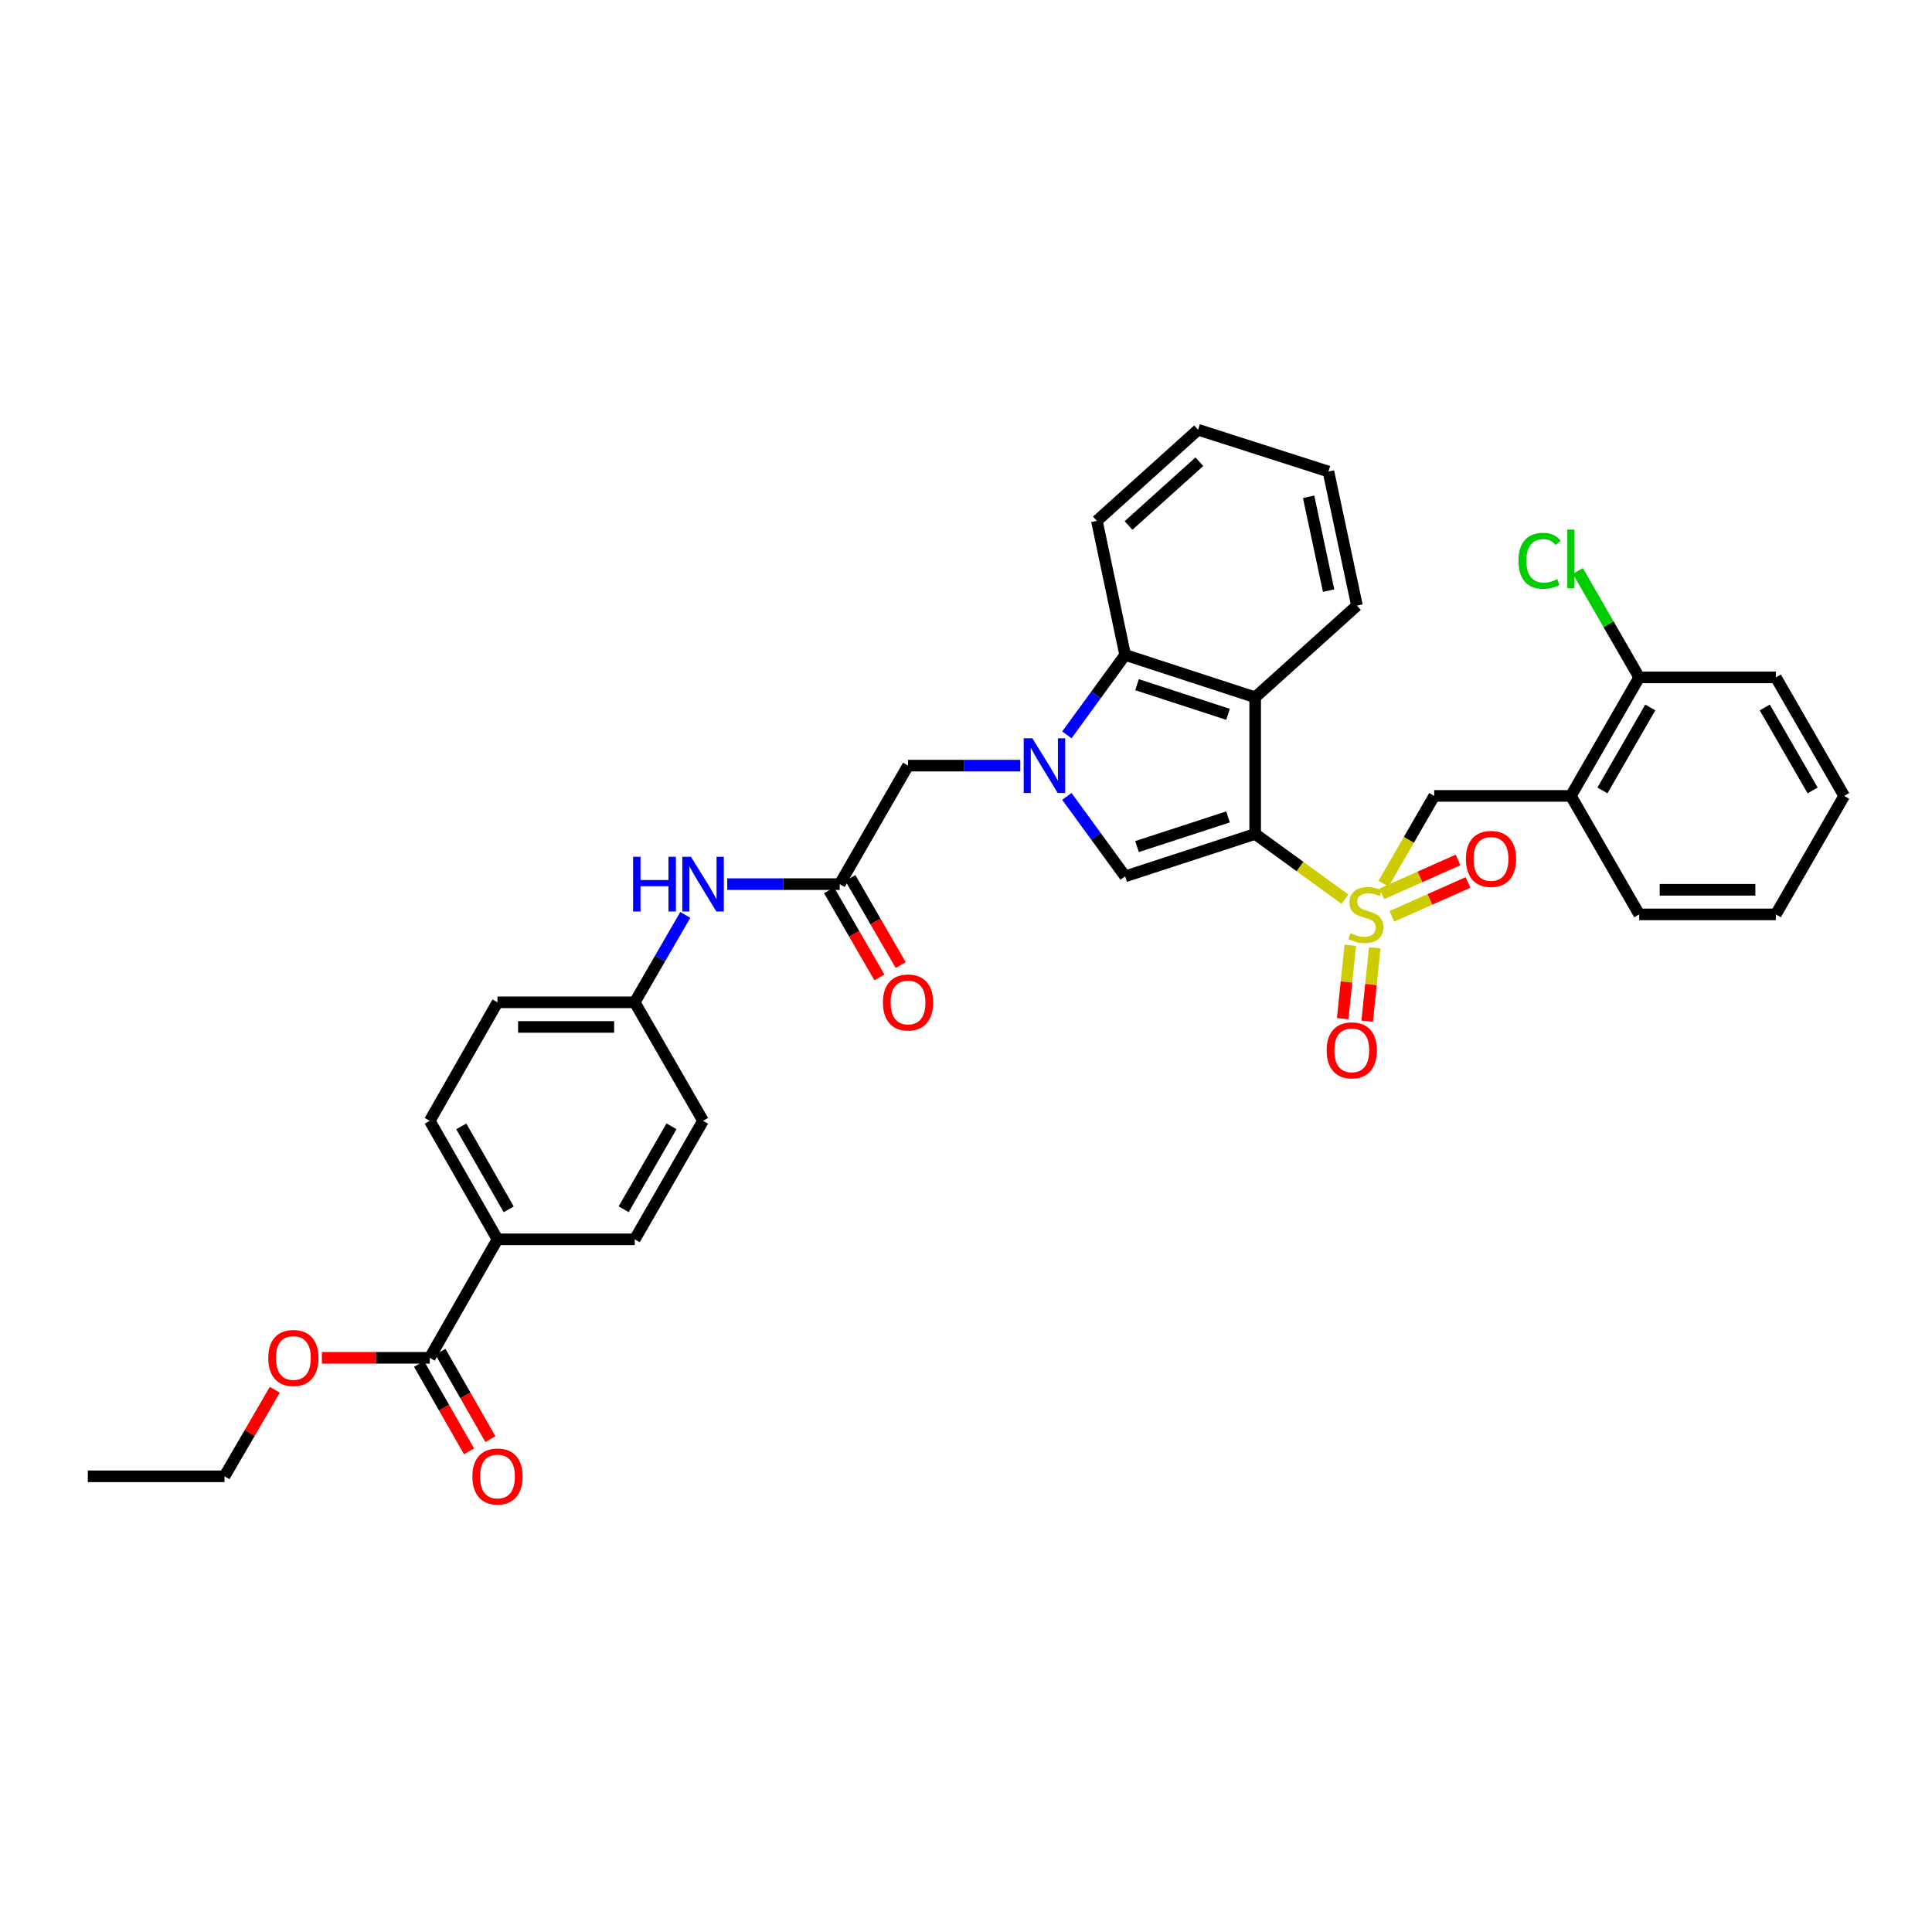 <?xml version='1.0' encoding='iso-8859-1'?>
<svg version='1.1' baseProfile='full'
              xmlns='http://www.w3.org/2000/svg'
                      xmlns:rdkit='http://www.rdkit.org/xml'
                      xmlns:xlink='http://www.w3.org/1999/xlink'
                  xml:space='preserve'
width='1000px' height='1000px' viewBox='0 0 1000 1000'>
<!-- END OF HEADER -->
<rect style='opacity:1.0;fill:#FFFFFF;stroke:none' width='1000' height='1000' x='0' y='0'> </rect>
<path class='bond-0' d='M 649.67,431.656 L 672.896,448.531' style='fill:none;fill-rule:evenodd;stroke:#000000;stroke-width:6px;stroke-linecap:butt;stroke-linejoin:miter;stroke-opacity:1' />
<path class='bond-0' d='M 672.896,448.531 L 696.122,465.405' style='fill:none;fill-rule:evenodd;stroke:#CCCC00;stroke-width:6px;stroke-linecap:butt;stroke-linejoin:miter;stroke-opacity:1' />
<path class='bond-2' d='M 649.67,431.656 L 582.373,453.591' style='fill:none;fill-rule:evenodd;stroke:#000000;stroke-width:6px;stroke-linecap:butt;stroke-linejoin:miter;stroke-opacity:1' />
<path class='bond-2' d='M 635.628,422.833 L 588.52,438.187' style='fill:none;fill-rule:evenodd;stroke:#000000;stroke-width:6px;stroke-linecap:butt;stroke-linejoin:miter;stroke-opacity:1' />
<path class='bond-3' d='M 649.67,431.656 L 649.67,360.919' style='fill:none;fill-rule:evenodd;stroke:#000000;stroke-width:6px;stroke-linecap:butt;stroke-linejoin:miter;stroke-opacity:1' />
<path class='bond-5' d='M 716.137,457.399 L 729.239,434.678' style='fill:none;fill-rule:evenodd;stroke:#CCCC00;stroke-width:6px;stroke-linecap:butt;stroke-linejoin:miter;stroke-opacity:1' />
<path class='bond-5' d='M 729.239,434.678 L 742.342,411.958' style='fill:none;fill-rule:evenodd;stroke:#000000;stroke-width:6px;stroke-linecap:butt;stroke-linejoin:miter;stroke-opacity:1' />
<path class='bond-10' d='M 698.909,489.277 L 696.938,508.262' style='fill:none;fill-rule:evenodd;stroke:#CCCC00;stroke-width:6px;stroke-linecap:butt;stroke-linejoin:miter;stroke-opacity:1' />
<path class='bond-10' d='M 696.938,508.262 L 694.967,527.247' style='fill:none;fill-rule:evenodd;stroke:#FF0000;stroke-width:6px;stroke-linecap:butt;stroke-linejoin:miter;stroke-opacity:1' />
<path class='bond-10' d='M 711.581,490.593 L 709.61,509.578' style='fill:none;fill-rule:evenodd;stroke:#CCCC00;stroke-width:6px;stroke-linecap:butt;stroke-linejoin:miter;stroke-opacity:1' />
<path class='bond-10' d='M 709.61,509.578 L 707.639,528.562' style='fill:none;fill-rule:evenodd;stroke:#FF0000;stroke-width:6px;stroke-linecap:butt;stroke-linejoin:miter;stroke-opacity:1' />
<path class='bond-11' d='M 720.413,474.285 L 740.134,465.518' style='fill:none;fill-rule:evenodd;stroke:#CCCC00;stroke-width:6px;stroke-linecap:butt;stroke-linejoin:miter;stroke-opacity:1' />
<path class='bond-11' d='M 740.134,465.518 L 759.856,456.751' style='fill:none;fill-rule:evenodd;stroke:#FF0000;stroke-width:6px;stroke-linecap:butt;stroke-linejoin:miter;stroke-opacity:1' />
<path class='bond-11' d='M 715.238,462.644 L 734.959,453.877' style='fill:none;fill-rule:evenodd;stroke:#CCCC00;stroke-width:6px;stroke-linecap:butt;stroke-linejoin:miter;stroke-opacity:1' />
<path class='bond-11' d='M 734.959,453.877 L 754.681,445.109' style='fill:none;fill-rule:evenodd;stroke:#FF0000;stroke-width:6px;stroke-linecap:butt;stroke-linejoin:miter;stroke-opacity:1' />
<path class='bond-1' d='M 552.214,412.221 L 567.294,432.906' style='fill:none;fill-rule:evenodd;stroke:#0000FF;stroke-width:6px;stroke-linecap:butt;stroke-linejoin:miter;stroke-opacity:1' />
<path class='bond-1' d='M 567.294,432.906 L 582.373,453.591' style='fill:none;fill-rule:evenodd;stroke:#000000;stroke-width:6px;stroke-linecap:butt;stroke-linejoin:miter;stroke-opacity:1' />
<path class='bond-8' d='M 528.094,396.288 L 499.045,396.288' style='fill:none;fill-rule:evenodd;stroke:#0000FF;stroke-width:6px;stroke-linecap:butt;stroke-linejoin:miter;stroke-opacity:1' />
<path class='bond-8' d='M 499.045,396.288 L 469.997,396.288' style='fill:none;fill-rule:evenodd;stroke:#000000;stroke-width:6px;stroke-linecap:butt;stroke-linejoin:miter;stroke-opacity:1' />
<path class='bond-34' d='M 552.214,380.355 L 567.294,359.67' style='fill:none;fill-rule:evenodd;stroke:#0000FF;stroke-width:6px;stroke-linecap:butt;stroke-linejoin:miter;stroke-opacity:1' />
<path class='bond-34' d='M 567.294,359.67 L 582.373,338.985' style='fill:none;fill-rule:evenodd;stroke:#000000;stroke-width:6px;stroke-linecap:butt;stroke-linejoin:miter;stroke-opacity:1' />
<path class='bond-4' d='M 649.67,360.919 L 582.373,338.985' style='fill:none;fill-rule:evenodd;stroke:#000000;stroke-width:6px;stroke-linecap:butt;stroke-linejoin:miter;stroke-opacity:1' />
<path class='bond-4' d='M 635.628,369.742 L 588.52,354.388' style='fill:none;fill-rule:evenodd;stroke:#000000;stroke-width:6px;stroke-linecap:butt;stroke-linejoin:miter;stroke-opacity:1' />
<path class='bond-22' d='M 649.67,360.919 L 702.358,313.462' style='fill:none;fill-rule:evenodd;stroke:#000000;stroke-width:6px;stroke-linecap:butt;stroke-linejoin:miter;stroke-opacity:1' />
<path class='bond-25' d='M 582.373,338.985 L 567.743,269.6' style='fill:none;fill-rule:evenodd;stroke:#000000;stroke-width:6px;stroke-linecap:butt;stroke-linejoin:miter;stroke-opacity:1' />
<path class='bond-7' d='M 742.342,411.958 L 813.079,411.958' style='fill:none;fill-rule:evenodd;stroke:#000000;stroke-width:6px;stroke-linecap:butt;stroke-linejoin:miter;stroke-opacity:1' />
<path class='bond-6' d='M 434.628,457.625 L 469.997,396.288' style='fill:none;fill-rule:evenodd;stroke:#000000;stroke-width:6px;stroke-linecap:butt;stroke-linejoin:miter;stroke-opacity:1' />
<path class='bond-12' d='M 434.628,457.625 L 405.521,457.625' style='fill:none;fill-rule:evenodd;stroke:#000000;stroke-width:6px;stroke-linecap:butt;stroke-linejoin:miter;stroke-opacity:1' />
<path class='bond-12' d='M 405.521,457.625 L 376.413,457.625' style='fill:none;fill-rule:evenodd;stroke:#0000FF;stroke-width:6px;stroke-linecap:butt;stroke-linejoin:miter;stroke-opacity:1' />
<path class='bond-15' d='M 429.113,460.814 L 442.147,483.358' style='fill:none;fill-rule:evenodd;stroke:#000000;stroke-width:6px;stroke-linecap:butt;stroke-linejoin:miter;stroke-opacity:1' />
<path class='bond-15' d='M 442.147,483.358 L 455.181,505.902' style='fill:none;fill-rule:evenodd;stroke:#FF0000;stroke-width:6px;stroke-linecap:butt;stroke-linejoin:miter;stroke-opacity:1' />
<path class='bond-15' d='M 440.143,454.437 L 453.177,476.981' style='fill:none;fill-rule:evenodd;stroke:#000000;stroke-width:6px;stroke-linecap:butt;stroke-linejoin:miter;stroke-opacity:1' />
<path class='bond-15' d='M 453.177,476.981 L 466.211,499.525' style='fill:none;fill-rule:evenodd;stroke:#FF0000;stroke-width:6px;stroke-linecap:butt;stroke-linejoin:miter;stroke-opacity:1' />
<path class='bond-14' d='M 813.079,411.958 L 848.454,350.621' style='fill:none;fill-rule:evenodd;stroke:#000000;stroke-width:6px;stroke-linecap:butt;stroke-linejoin:miter;stroke-opacity:1' />
<path class='bond-14' d='M 829.421,409.123 L 854.184,366.187' style='fill:none;fill-rule:evenodd;stroke:#000000;stroke-width:6px;stroke-linecap:butt;stroke-linejoin:miter;stroke-opacity:1' />
<path class='bond-26' d='M 813.079,411.958 L 848.454,473.289' style='fill:none;fill-rule:evenodd;stroke:#000000;stroke-width:6px;stroke-linecap:butt;stroke-linejoin:miter;stroke-opacity:1' />
<path class='bond-9' d='M 222.431,702.805 L 257.503,641.475' style='fill:none;fill-rule:evenodd;stroke:#000000;stroke-width:6px;stroke-linecap:butt;stroke-linejoin:miter;stroke-opacity:1' />
<path class='bond-16' d='M 216.901,705.967 L 229.838,728.593' style='fill:none;fill-rule:evenodd;stroke:#000000;stroke-width:6px;stroke-linecap:butt;stroke-linejoin:miter;stroke-opacity:1' />
<path class='bond-16' d='M 229.838,728.593 L 242.775,751.218' style='fill:none;fill-rule:evenodd;stroke:#FF0000;stroke-width:6px;stroke-linecap:butt;stroke-linejoin:miter;stroke-opacity:1' />
<path class='bond-16' d='M 227.961,699.643 L 240.898,722.269' style='fill:none;fill-rule:evenodd;stroke:#000000;stroke-width:6px;stroke-linecap:butt;stroke-linejoin:miter;stroke-opacity:1' />
<path class='bond-16' d='M 240.898,722.269 L 253.835,744.894' style='fill:none;fill-rule:evenodd;stroke:#FF0000;stroke-width:6px;stroke-linecap:butt;stroke-linejoin:miter;stroke-opacity:1' />
<path class='bond-20' d='M 222.431,702.805 L 194.523,702.805' style='fill:none;fill-rule:evenodd;stroke:#000000;stroke-width:6px;stroke-linecap:butt;stroke-linejoin:miter;stroke-opacity:1' />
<path class='bond-20' d='M 194.523,702.805 L 166.615,702.805' style='fill:none;fill-rule:evenodd;stroke:#FF0000;stroke-width:6px;stroke-linecap:butt;stroke-linejoin:miter;stroke-opacity:1' />
<path class='bond-19' d='M 354.697,473.552 L 341.617,496.176' style='fill:none;fill-rule:evenodd;stroke:#0000FF;stroke-width:6px;stroke-linecap:butt;stroke-linejoin:miter;stroke-opacity:1' />
<path class='bond-19' d='M 341.617,496.176 L 328.537,518.8' style='fill:none;fill-rule:evenodd;stroke:#000000;stroke-width:6px;stroke-linecap:butt;stroke-linejoin:miter;stroke-opacity:1' />
<path class='bond-13' d='M 257.503,641.475 L 222.431,580.137' style='fill:none;fill-rule:evenodd;stroke:#000000;stroke-width:6px;stroke-linecap:butt;stroke-linejoin:miter;stroke-opacity:1' />
<path class='bond-13' d='M 263.302,625.95 L 238.752,583.014' style='fill:none;fill-rule:evenodd;stroke:#000000;stroke-width:6px;stroke-linecap:butt;stroke-linejoin:miter;stroke-opacity:1' />
<path class='bond-37' d='M 257.503,641.475 L 328.537,641.475' style='fill:none;fill-rule:evenodd;stroke:#000000;stroke-width:6px;stroke-linecap:butt;stroke-linejoin:miter;stroke-opacity:1' />
<path class='bond-21' d='M 848.454,350.621 L 832.571,323.082' style='fill:none;fill-rule:evenodd;stroke:#000000;stroke-width:6px;stroke-linecap:butt;stroke-linejoin:miter;stroke-opacity:1' />
<path class='bond-21' d='M 832.571,323.082 L 816.689,295.543' style='fill:none;fill-rule:evenodd;stroke:#00CC00;stroke-width:6px;stroke-linecap:butt;stroke-linejoin:miter;stroke-opacity:1' />
<path class='bond-27' d='M 848.454,350.621 L 919.177,350.621' style='fill:none;fill-rule:evenodd;stroke:#000000;stroke-width:6px;stroke-linecap:butt;stroke-linejoin:miter;stroke-opacity:1' />
<path class='bond-17' d='M 222.431,580.137 L 257.503,518.8' style='fill:none;fill-rule:evenodd;stroke:#000000;stroke-width:6px;stroke-linecap:butt;stroke-linejoin:miter;stroke-opacity:1' />
<path class='bond-18' d='M 328.537,641.475 L 363.905,580.137' style='fill:none;fill-rule:evenodd;stroke:#000000;stroke-width:6px;stroke-linecap:butt;stroke-linejoin:miter;stroke-opacity:1' />
<path class='bond-18' d='M 322.805,625.91 L 347.563,582.974' style='fill:none;fill-rule:evenodd;stroke:#000000;stroke-width:6px;stroke-linecap:butt;stroke-linejoin:miter;stroke-opacity:1' />
<path class='bond-23' d='M 328.537,518.8 L 363.905,580.137' style='fill:none;fill-rule:evenodd;stroke:#000000;stroke-width:6px;stroke-linecap:butt;stroke-linejoin:miter;stroke-opacity:1' />
<path class='bond-24' d='M 328.537,518.8 L 257.503,518.8' style='fill:none;fill-rule:evenodd;stroke:#000000;stroke-width:6px;stroke-linecap:butt;stroke-linejoin:miter;stroke-opacity:1' />
<path class='bond-24' d='M 317.882,531.54 L 268.158,531.54' style='fill:none;fill-rule:evenodd;stroke:#000000;stroke-width:6px;stroke-linecap:butt;stroke-linejoin:miter;stroke-opacity:1' />
<path class='bond-28' d='M 142.238,719.339 L 129.215,741.741' style='fill:none;fill-rule:evenodd;stroke:#FF0000;stroke-width:6px;stroke-linecap:butt;stroke-linejoin:miter;stroke-opacity:1' />
<path class='bond-28' d='M 129.215,741.741 L 116.192,764.143' style='fill:none;fill-rule:evenodd;stroke:#000000;stroke-width:6px;stroke-linecap:butt;stroke-linejoin:miter;stroke-opacity:1' />
<path class='bond-29' d='M 702.358,313.462 L 687.587,244.069' style='fill:none;fill-rule:evenodd;stroke:#000000;stroke-width:6px;stroke-linecap:butt;stroke-linejoin:miter;stroke-opacity:1' />
<path class='bond-29' d='M 687.682,305.705 L 677.341,257.131' style='fill:none;fill-rule:evenodd;stroke:#000000;stroke-width:6px;stroke-linecap:butt;stroke-linejoin:miter;stroke-opacity:1' />
<path class='bond-35' d='M 567.743,269.6 L 620.127,222.439' style='fill:none;fill-rule:evenodd;stroke:#000000;stroke-width:6px;stroke-linecap:butt;stroke-linejoin:miter;stroke-opacity:1' />
<path class='bond-35' d='M 584.125,271.994 L 620.794,238.982' style='fill:none;fill-rule:evenodd;stroke:#000000;stroke-width:6px;stroke-linecap:butt;stroke-linejoin:miter;stroke-opacity:1' />
<path class='bond-31' d='M 848.454,473.289 L 919.177,473.289' style='fill:none;fill-rule:evenodd;stroke:#000000;stroke-width:6px;stroke-linecap:butt;stroke-linejoin:miter;stroke-opacity:1' />
<path class='bond-31' d='M 859.063,460.548 L 908.569,460.548' style='fill:none;fill-rule:evenodd;stroke:#000000;stroke-width:6px;stroke-linecap:butt;stroke-linejoin:miter;stroke-opacity:1' />
<path class='bond-36' d='M 919.177,350.621 L 954.545,411.958' style='fill:none;fill-rule:evenodd;stroke:#000000;stroke-width:6px;stroke-linecap:butt;stroke-linejoin:miter;stroke-opacity:1' />
<path class='bond-36' d='M 913.445,366.186 L 938.203,409.122' style='fill:none;fill-rule:evenodd;stroke:#000000;stroke-width:6px;stroke-linecap:butt;stroke-linejoin:miter;stroke-opacity:1' />
<path class='bond-32' d='M 116.192,764.143 L 45.455,764.143' style='fill:none;fill-rule:evenodd;stroke:#000000;stroke-width:6px;stroke-linecap:butt;stroke-linejoin:miter;stroke-opacity:1' />
<path class='bond-30' d='M 687.587,244.069 L 620.127,222.439' style='fill:none;fill-rule:evenodd;stroke:#000000;stroke-width:6px;stroke-linecap:butt;stroke-linejoin:miter;stroke-opacity:1' />
<path class='bond-33' d='M 919.177,473.289 L 954.545,411.958' style='fill:none;fill-rule:evenodd;stroke:#000000;stroke-width:6px;stroke-linecap:butt;stroke-linejoin:miter;stroke-opacity:1' />
<path  class='atom-1' d='M 698.973 483.009
Q 699.293 483.129, 700.613 483.689
Q 701.933 484.249, 703.373 484.609
Q 704.853 484.929, 706.293 484.929
Q 708.973 484.929, 710.533 483.649
Q 712.093 482.329, 712.093 480.049
Q 712.093 478.489, 711.293 477.529
Q 710.533 476.569, 709.333 476.049
Q 708.133 475.529, 706.133 474.929
Q 703.613 474.169, 702.093 473.449
Q 700.613 472.729, 699.533 471.209
Q 698.493 469.689, 698.493 467.129
Q 698.493 463.569, 700.893 461.369
Q 703.333 459.169, 708.133 459.169
Q 711.413 459.169, 715.133 460.729
L 714.213 463.809
Q 710.813 462.409, 708.253 462.409
Q 705.493 462.409, 703.973 463.569
Q 702.453 464.689, 702.493 466.649
Q 702.493 468.169, 703.253 469.089
Q 704.053 470.009, 705.173 470.529
Q 706.333 471.049, 708.253 471.649
Q 710.813 472.449, 712.333 473.249
Q 713.853 474.049, 714.933 475.689
Q 716.053 477.289, 716.053 480.049
Q 716.053 483.969, 713.413 486.089
Q 710.813 488.169, 706.453 488.169
Q 703.933 488.169, 702.013 487.609
Q 700.133 487.089, 697.893 486.169
L 698.973 483.009
' fill='#CCCC00'/>
<path  class='atom-2' d='M 534.339 382.128
L 543.619 397.128
Q 544.539 398.608, 546.019 401.288
Q 547.499 403.968, 547.579 404.128
L 547.579 382.128
L 551.339 382.128
L 551.339 410.448
L 547.459 410.448
L 537.499 394.048
Q 536.339 392.128, 535.099 389.928
Q 533.899 387.728, 533.539 387.048
L 533.539 410.448
L 529.859 410.448
L 529.859 382.128
L 534.339 382.128
' fill='#0000FF'/>
<path  class='atom-11' d='M 686.676 543.653
Q 686.676 536.853, 690.036 533.053
Q 693.396 529.253, 699.676 529.253
Q 705.956 529.253, 709.316 533.053
Q 712.676 536.853, 712.676 543.653
Q 712.676 550.533, 709.276 554.453
Q 705.876 558.333, 699.676 558.333
Q 693.436 558.333, 690.036 554.453
Q 686.676 550.573, 686.676 543.653
M 699.676 555.133
Q 703.996 555.133, 706.316 552.253
Q 708.676 549.333, 708.676 543.653
Q 708.676 538.093, 706.316 535.293
Q 703.996 532.453, 699.676 532.453
Q 695.356 532.453, 692.996 535.253
Q 690.676 538.053, 690.676 543.653
Q 690.676 549.373, 692.996 552.253
Q 695.356 555.133, 699.676 555.133
' fill='#FF0000'/>
<path  class='atom-12' d='M 758.743 444.576
Q 758.743 437.776, 762.103 433.976
Q 765.463 430.176, 771.743 430.176
Q 778.023 430.176, 781.383 433.976
Q 784.743 437.776, 784.743 444.576
Q 784.743 451.456, 781.343 455.376
Q 777.943 459.256, 771.743 459.256
Q 765.503 459.256, 762.103 455.376
Q 758.743 451.496, 758.743 444.576
M 771.743 456.056
Q 776.063 456.056, 778.383 453.176
Q 780.743 450.256, 780.743 444.576
Q 780.743 439.016, 778.383 436.216
Q 776.063 433.376, 771.743 433.376
Q 767.423 433.376, 765.063 436.176
Q 762.743 438.976, 762.743 444.576
Q 762.743 450.296, 765.063 453.176
Q 767.423 456.056, 771.743 456.056
' fill='#FF0000'/>
<path  class='atom-13' d='M 327.685 443.465
L 331.525 443.465
L 331.525 455.505
L 346.005 455.505
L 346.005 443.465
L 349.845 443.465
L 349.845 471.785
L 346.005 471.785
L 346.005 458.705
L 331.525 458.705
L 331.525 471.785
L 327.685 471.785
L 327.685 443.465
' fill='#0000FF'/>
<path  class='atom-13' d='M 357.645 443.465
L 366.925 458.465
Q 367.845 459.945, 369.325 462.625
Q 370.805 465.305, 370.885 465.465
L 370.885 443.465
L 374.645 443.465
L 374.645 471.785
L 370.765 471.785
L 360.805 455.385
Q 359.645 453.465, 358.405 451.265
Q 357.205 449.065, 356.845 448.385
L 356.845 471.785
L 353.165 471.785
L 353.165 443.465
L 357.645 443.465
' fill='#0000FF'/>
<path  class='atom-16' d='M 456.997 518.88
Q 456.997 512.08, 460.357 508.28
Q 463.717 504.48, 469.997 504.48
Q 476.277 504.48, 479.637 508.28
Q 482.997 512.08, 482.997 518.88
Q 482.997 525.76, 479.597 529.68
Q 476.197 533.56, 469.997 533.56
Q 463.757 533.56, 460.357 529.68
Q 456.997 525.8, 456.997 518.88
M 469.997 530.36
Q 474.317 530.36, 476.637 527.48
Q 478.997 524.56, 478.997 518.88
Q 478.997 513.32, 476.637 510.52
Q 474.317 507.68, 469.997 507.68
Q 465.677 507.68, 463.317 510.48
Q 460.997 513.28, 460.997 518.88
Q 460.997 524.6, 463.317 527.48
Q 465.677 530.36, 469.997 530.36
' fill='#FF0000'/>
<path  class='atom-17' d='M 244.503 764.223
Q 244.503 757.423, 247.863 753.623
Q 251.223 749.823, 257.503 749.823
Q 263.783 749.823, 267.143 753.623
Q 270.503 757.423, 270.503 764.223
Q 270.503 771.103, 267.103 775.023
Q 263.703 778.903, 257.503 778.903
Q 251.263 778.903, 247.863 775.023
Q 244.503 771.143, 244.503 764.223
M 257.503 775.703
Q 261.823 775.703, 264.143 772.823
Q 266.503 769.903, 266.503 764.223
Q 266.503 758.663, 264.143 755.863
Q 261.823 753.023, 257.503 753.023
Q 253.183 753.023, 250.823 755.823
Q 248.503 758.623, 248.503 764.223
Q 248.503 769.943, 250.823 772.823
Q 253.183 775.703, 257.503 775.703
' fill='#FF0000'/>
<path  class='atom-21' d='M 138.85 702.885
Q 138.85 696.085, 142.21 692.285
Q 145.57 688.485, 151.85 688.485
Q 158.13 688.485, 161.49 692.285
Q 164.85 696.085, 164.85 702.885
Q 164.85 709.765, 161.45 713.685
Q 158.05 717.565, 151.85 717.565
Q 145.61 717.565, 142.21 713.685
Q 138.85 709.805, 138.85 702.885
M 151.85 714.365
Q 156.17 714.365, 158.49 711.485
Q 160.85 708.565, 160.85 702.885
Q 160.85 697.325, 158.49 694.525
Q 156.17 691.685, 151.85 691.685
Q 147.53 691.685, 145.17 694.485
Q 142.85 697.285, 142.85 702.885
Q 142.85 708.605, 145.17 711.485
Q 147.53 714.365, 151.85 714.365
' fill='#FF0000'/>
<path  class='atom-22' d='M 785.959 290.263
Q 785.959 283.223, 789.239 279.543
Q 792.559 275.823, 798.839 275.823
Q 804.679 275.823, 807.799 279.943
L 805.159 282.103
Q 802.879 279.103, 798.839 279.103
Q 794.559 279.103, 792.279 281.983
Q 790.039 284.823, 790.039 290.263
Q 790.039 295.863, 792.359 298.743
Q 794.719 301.623, 799.279 301.623
Q 802.399 301.623, 806.039 299.743
L 807.159 302.743
Q 805.679 303.703, 803.439 304.263
Q 801.199 304.823, 798.719 304.823
Q 792.559 304.823, 789.239 301.063
Q 785.959 297.303, 785.959 290.263
' fill='#00CC00'/>
<path  class='atom-22' d='M 811.239 274.103
L 814.919 274.103
L 814.919 304.463
L 811.239 304.463
L 811.239 274.103
' fill='#00CC00'/>
</svg>
